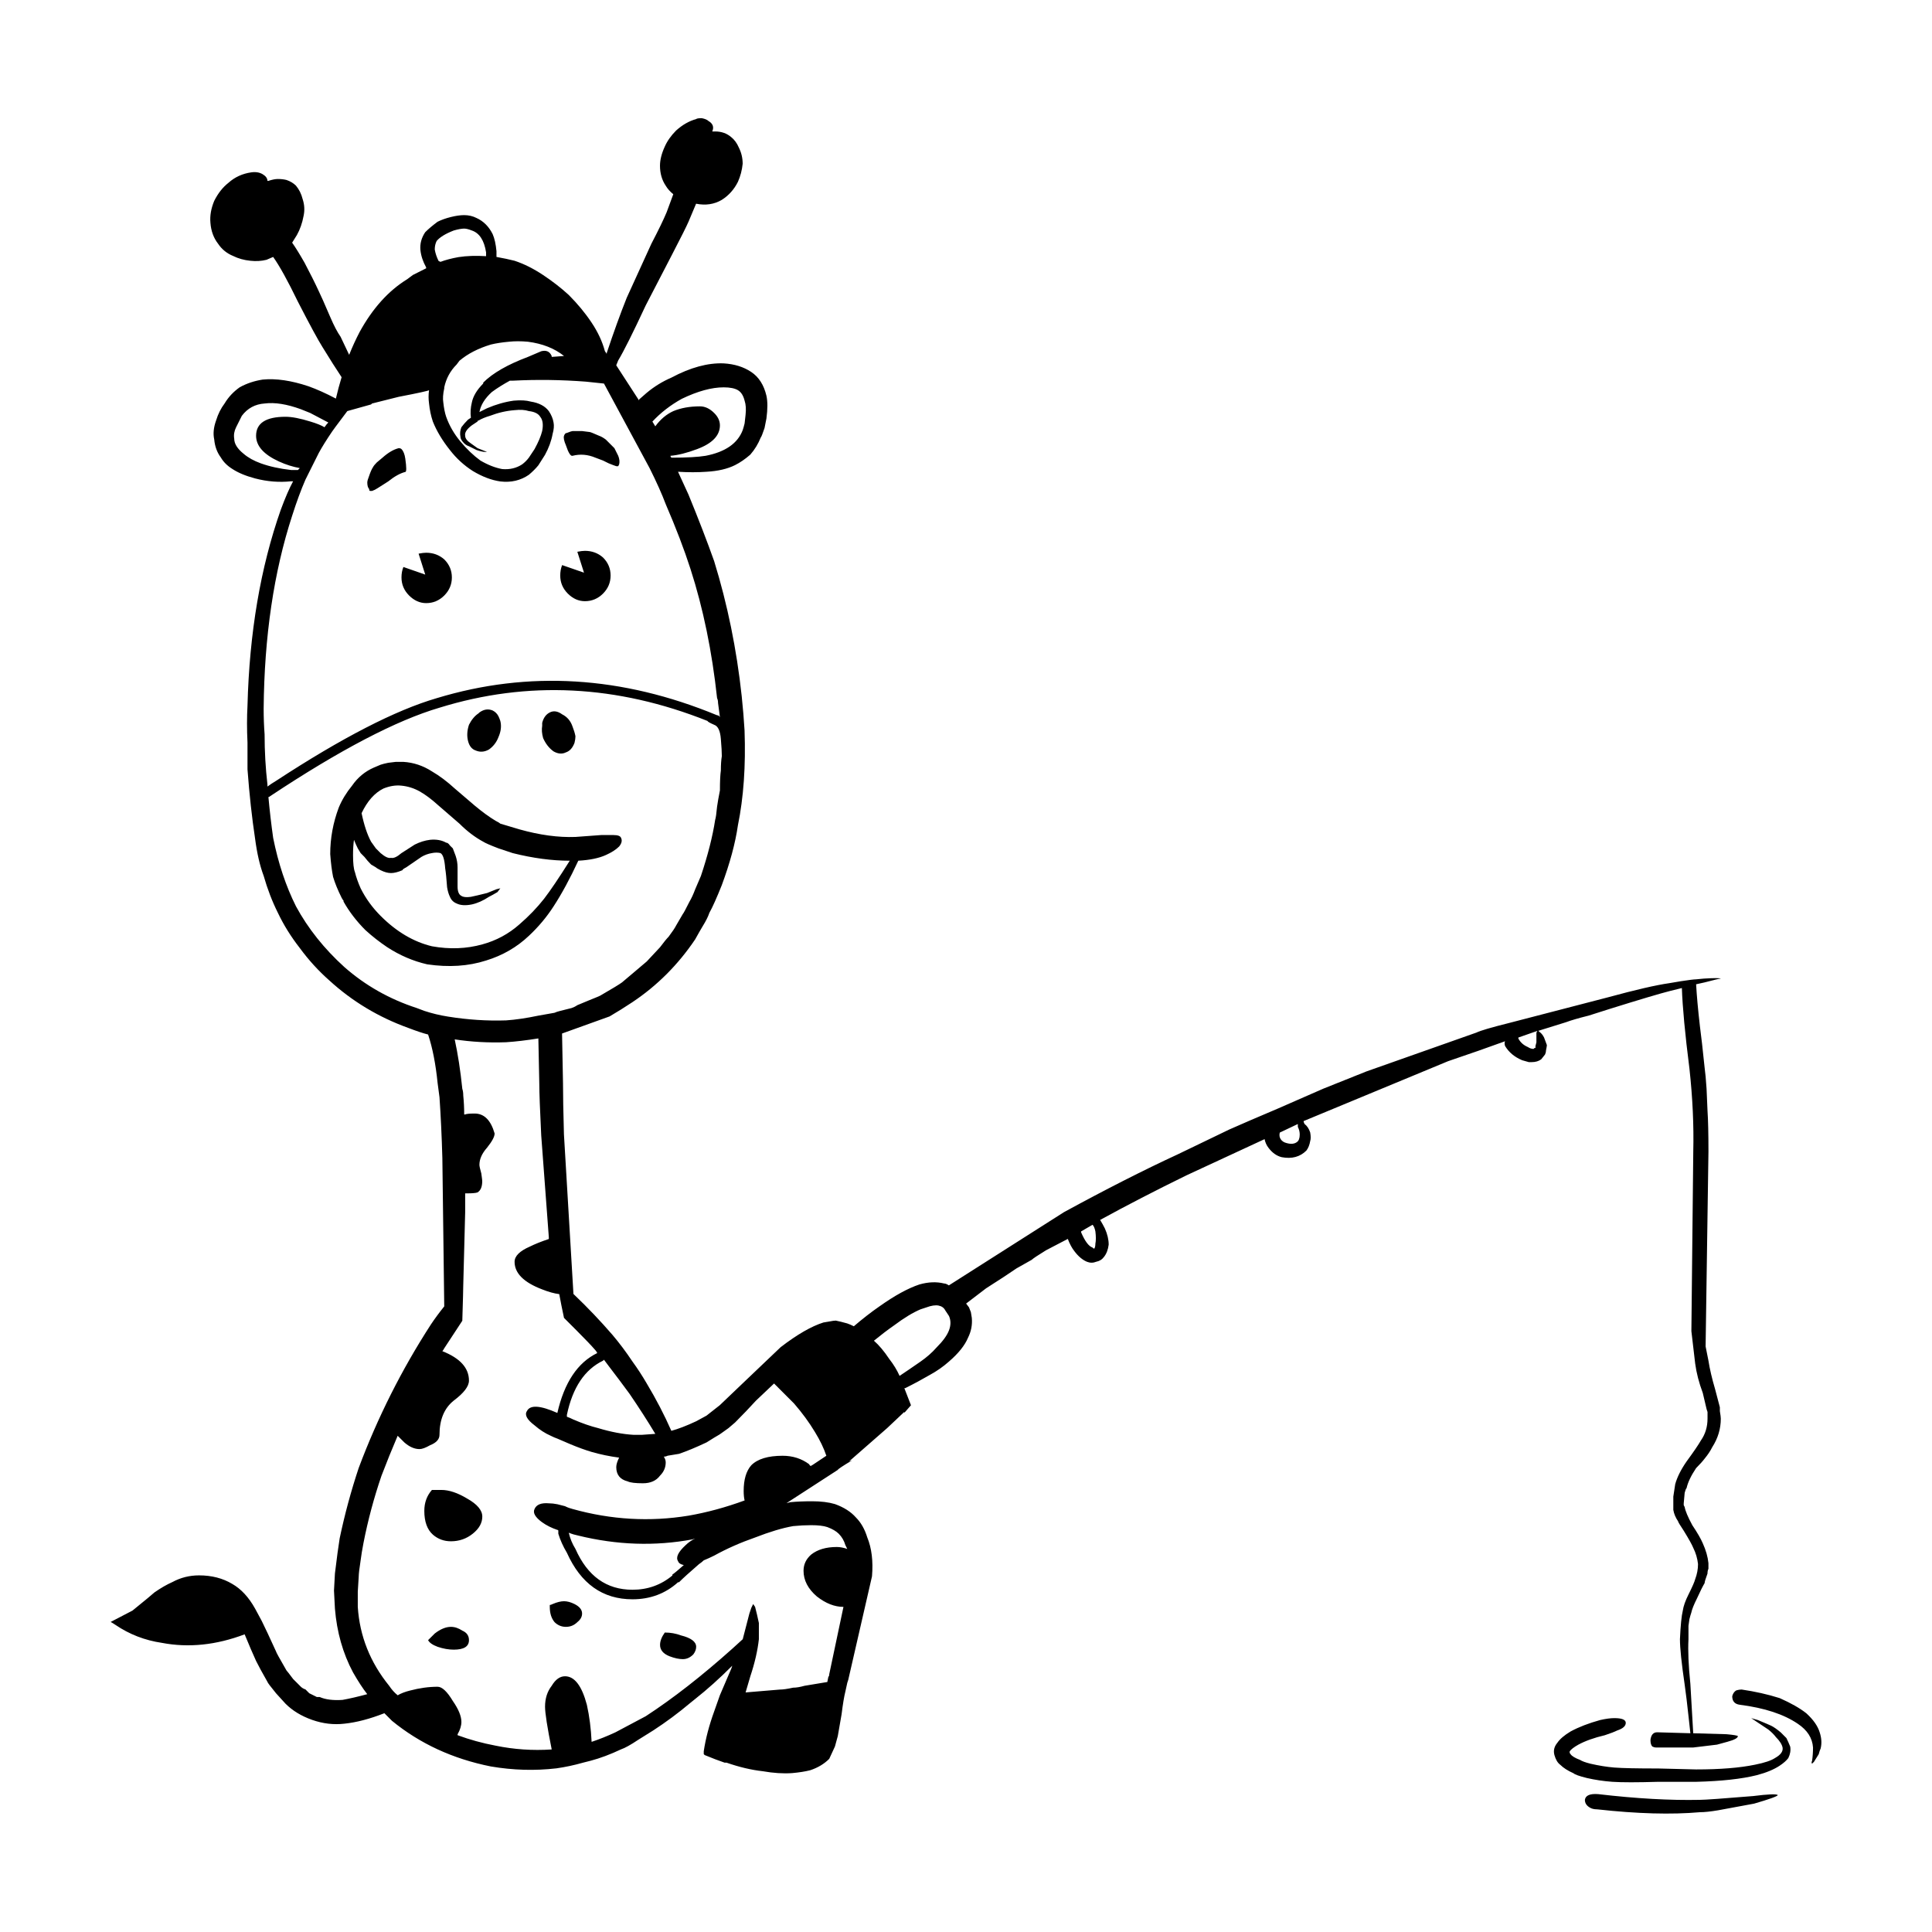<?xml version="1.0" encoding="UTF-8"?>
<!-- Uploaded to: ICON Repo, www.svgrepo.com, Generator: ICON Repo Mixer Tools -->
<svg fill="#000000" width="800px" height="800px" version="1.1" viewBox="144 144 512 512" xmlns="http://www.w3.org/2000/svg">
 <path d="m595.5 403.34c2.688-0.168 4.203-0.168 4.535 0-0.336 0-1.766 0.336-4.285 1.004l-2.262 0.5c0.168 3.019 0.5 6.723 1.004 11.09 0.34 2.519 0.758 6.211 1.258 11.078 0.172 1.172 0.34 3.019 0.508 5.539l0.25 5.797c0.168 2.519 0.25 6.129 0.25 10.832l-0.754 51.641c0.168 0.836 0.418 2.098 0.754 3.777 0.336 2.184 0.926 4.703 1.766 7.559l1.258 4.781v1.012c0.168 1.004 0.25 1.672 0.25 2.008 0 2.688-0.758 5.207-2.269 7.559-0.5 1.012-1.176 2.016-2.016 3.031-0.5 0.668-1.258 1.504-2.262 2.519-1.344 2.008-2.184 3.777-2.519 5.285-0.172 0.168-0.34 0.59-0.508 1.258l-0.25 2.773v0.5l0.25 0.5c0.168 1.012 0.84 2.609 2.016 4.793 1.344 2.008 2.269 3.609 2.769 4.781 0.84 1.852 1.344 3.609 1.512 5.293v1.504c-0.168 0.336-0.25 0.758-0.25 1.258-0.5 1.348-0.758 2.184-0.758 2.519-0.5 0.848-1.176 2.184-2.012 4.035-0.84 1.672-1.344 2.934-1.512 3.777-0.172 0.5-0.34 1.094-0.508 1.762l-0.25 1.762v3.531c-0.168 3.019 0 6.965 0.5 11.836l0.758 13.098 8.816 0.254c1.844 0.168 2.856 0.336 3.019 0.5 0 0.5-0.922 1.004-2.769 1.504l-2.769 0.758-6.297 0.758h-9.824c-0.336 0-0.668-0.09-1.008-0.254-0.336-0.336-0.5-0.914-0.5-1.762 0.168-1.34 0.758-2.016 1.762-2.016l8.816 0.254-0.5-4.535c-0.336-3.188-0.676-5.965-1.008-8.316-0.836-5.707-1.258-9.73-1.258-12.082 0.168-3.699 0.422-6.219 0.758-7.559 0.168-1.18 0.668-2.609 1.512-4.289 1.008-2.008 1.594-3.356 1.762-4.023 0.508-1.348 0.758-2.688 0.758-4.035-0.168-1.504-0.586-2.934-1.258-4.281-0.336-0.836-1.176-2.352-2.519-4.535-1.008-1.504-1.512-2.352-1.512-2.519-0.676-1.004-1.094-2.016-1.258-3.019v-3.523l0.5-3.277c0.508-1.852 1.512-3.867 3.027-6.051 1.844-2.519 3.106-4.359 3.777-5.539 1.176-1.672 1.762-3.609 1.762-5.797v-1.762l-0.25-0.758-1.008-4.281c-1.008-2.688-1.676-5.285-2.016-7.805l-1.004-8.57 0.5-47.605c0.168-6.887-0.168-14.188-1.008-21.914-1.176-9.238-1.844-16.375-2.012-21.41l-3.027 0.746c-2.688 0.68-8.059 2.273-16.121 4.793l-5.539 1.762c-2.688 0.668-4.703 1.258-6.047 1.762l-7.305 2.273 0.254 0.246c0.5 0.336 0.922 0.848 1.258 1.516l0.754 2.016c0 0.168-0.082 0.668-0.25 1.504 0 0.336-0.082 0.668-0.25 1.012l-1.008 1.258c-0.676 0.5-1.512 0.746-2.519 0.746h-0.758l-1.762-0.5c-2.016-0.836-3.527-2.098-4.535-3.777-0.168-0.5-0.168-0.926 0-1.258-1.844 0.668-4.195 1.516-7.051 2.519-4.871 1.684-7.559 2.609-8.062 2.773l-38.289 15.871c0 0.168 0.082 0.414 0.25 0.746 0.676 0.512 1.176 1.258 1.512 2.273 0.172 1.004 0.172 1.762 0 2.262-0.168 1.012-0.5 1.852-1.004 2.519-1.684 1.684-3.863 2.273-6.555 1.762-1.344-0.336-2.519-1.172-3.523-2.519-0.508-0.668-0.84-1.426-1.008-2.262l-20.66 9.574c-8.227 4.023-15.867 7.969-22.922 11.836 0.508 0.836 0.926 1.594 1.258 2.262 0.676 1.516 1.008 2.941 1.008 4.289-0.168 1.34-0.586 2.43-1.258 3.266-0.5 0.68-1.176 1.094-2.016 1.258-0.836 0.344-1.676 0.344-2.519 0-1.176-0.5-2.262-1.426-3.273-2.766-0.676-0.848-1.258-1.93-1.766-3.277l-5.789 3.019c-2.184 1.348-3.445 2.184-3.777 2.519l-4.031 2.273c-1.684 1.172-4.367 2.934-8.062 5.285l-5.289 4.035 0.758 1.004 0.5 1.258 0.25 1.516c0.168 1.852-0.168 3.609-1.008 5.285-0.836 2.016-2.519 4.121-5.039 6.297-1.512 1.348-3.188 2.519-5.039 3.531-2.012 1.172-4.195 2.352-6.547 3.523h-0.25l1.762 4.535-1.762 2.016v-0.254l-4.535 4.281c-4.031 3.531-7.387 6.465-10.078 8.816l0.758-0.246c-2.519 1.504-3.777 2.352-3.777 2.519l-13.605 8.816 1.008-0.254c1.676-0.168 3.609-0.246 5.797-0.246 2.348 0 4.363 0.246 6.043 0.746 2.352 0.848 4.203 2.016 5.543 3.531 1.344 1.34 2.352 3.109 3.019 5.285 1.176 2.863 1.594 6.297 1.258 10.332l-6.297 27.453-0.25 0.758-0.5 2.273c-0.34 1.34-0.676 3.356-1.008 6.043-0.508 3.019-0.84 4.949-1.008 5.797-0.168 0.668-0.418 1.594-0.758 2.766l-1.512 3.277c-1.344 1.348-3.019 2.352-5.039 3.019-1.344 0.344-2.938 0.59-4.789 0.758-2.348 0.168-4.953 0-7.809-0.5-3.019-0.336-6.215-1.094-9.57-2.262h-0.508c-1.512-0.512-3.273-1.18-5.289-2.016l-0.25-0.254v-0.758c0.5-3.356 1.426-6.879 2.769-10.578l1.512-4.281c1.512-3.523 2.519-5.875 3.027-7.055l0.25-0.758c-3.359 3.367-6.633 6.297-9.824 8.816l-1.258 1.012c-3.191 2.688-6.465 5.117-9.824 7.301l-4.031 2.519c-2.016 1.348-3.527 2.184-4.535 2.519-2.856 1.348-5.539 2.352-8.059 3.019-0.676 0.168-1.344 0.344-2.016 0.512-2.348 0.668-4.699 1.172-7.051 1.504-5.711 0.668-11.504 0.5-17.383-0.5-10.078-2.016-18.809-6.043-26.199-12.094l-2.012-2.016c-3.863 1.516-7.391 2.441-10.582 2.773-2.856 0.336-5.707 0-8.566-1.004-2.856-1.012-5.207-2.441-7.051-4.289l-2.519-2.766c-1.512-1.852-2.269-2.856-2.269-3.019-1.344-2.352-2.352-4.203-3.019-5.551-0.84-1.84-1.852-4.191-3.027-7.047-7.559 2.856-14.863 3.609-21.914 2.262-4.535-0.668-8.648-2.262-12.344-4.781-0.5-0.344-0.926-0.59-1.258-0.758l5.797-3.019c3.523-2.863 5.457-4.457 5.789-4.793 1.684-1.172 3.277-2.098 4.789-2.766 2.184-1.18 4.535-1.77 7.055-1.77 3.356 0 6.297 0.758 8.816 2.273 2.348 1.34 4.363 3.523 6.043 6.543l1.766 3.277c0.836 1.684 2.098 4.367 3.777 8.059 0 0.168 0.926 1.852 2.769 5.039 0.168 0.168 0.758 0.926 1.762 2.273 0.172 0.168 0.508 0.5 1.008 1.004l1.008 1.012c0.336 0.336 0.758 0.582 1.258 0.746l1.008 1.012 2.012 1.004h0.758c1.512 0.668 3.527 0.926 6.047 0.758 1.844-0.336 4.031-0.836 6.547-1.516-1.176-1.504-2.434-3.434-3.777-5.785-2.688-5.039-4.281-10.668-4.789-16.887 0-0.168-0.082-1.762-0.25-4.781l0.25-4.535c0.508-4.191 0.926-7.301 1.258-9.32 1.344-6.387 3.027-12.594 5.039-18.637 5.039-13.441 11.418-26.117 19.145-38.043 1.008-1.516 2.184-3.109 3.527-4.781l-0.5-39.301c-0.168-5.875-0.422-11.246-0.758-16.117-0.168-1.348-0.336-2.609-0.5-3.777-0.508-5.039-1.344-9.328-2.519-12.852-1.344-0.336-3.109-0.926-5.289-1.762-7.898-2.856-14.863-7.055-20.91-12.594-2.856-2.519-5.457-5.371-7.809-8.57-2.352-3.019-4.285-6.129-5.797-9.32-1.512-3.019-2.769-6.297-3.777-9.82-1.008-2.688-1.762-5.965-2.269-9.832-0.836-5.539-1.512-11.672-2.012-18.383v-7.055c-0.168-3.531-0.168-6.801 0-9.832 0.5-19.305 3.445-36.605 8.816-51.887 1.176-3.188 2.269-5.707 3.273-7.559h-0.5c-3.191 0.336-6.383 0.078-9.574-0.758-2.519-0.668-4.531-1.516-6.043-2.519-1.344-0.836-2.352-1.852-3.027-3.019-1.008-1.348-1.594-2.941-1.762-4.793-0.336-1.504-0.168-3.188 0.5-5.039 0.508-1.672 1.258-3.188 2.269-4.527 1.008-1.684 2.352-3.109 4.031-4.289 1.852-1.004 3.863-1.672 6.047-2.008 3.527-0.344 7.559 0.246 12.094 1.762 2.219 0.789 4.656 1.879 7.301 3.277 0.457-1.969 0.961-3.856 1.516-5.668-1.441-2.164-3.125-4.812-5.039-7.941-1.176-1.852-3.359-5.875-6.555-12.094-2.688-5.539-4.867-9.484-6.547-11.836l-1.762 0.758c-1.344 0.336-2.769 0.422-4.285 0.254-1.676-0.168-3.188-0.59-4.531-1.258-1.684-0.68-3.027-1.77-4.031-3.277-1.176-1.516-1.852-3.367-2.016-5.539-0.168-1.852 0.168-3.777 1.008-5.797 1.008-2.016 2.269-3.609 3.777-4.793 1.676-1.504 3.695-2.43 6.047-2.766 1.176-0.168 2.18 0 3.019 0.5 0.84 0.5 1.258 1.094 1.258 1.762h0.25c1.008-0.336 1.852-0.5 2.519-0.5 0.84 0 1.594 0.09 2.269 0.254 1.008 0.336 1.844 0.836 2.519 1.504 0.84 1.012 1.426 2.184 1.762 3.531 0.508 1.504 0.59 3.019 0.254 4.527-0.34 1.852-0.926 3.531-1.766 5.039l-1.258 2.016c0.84 1.18 1.934 2.941 3.277 5.293 1.512 2.856 2.769 5.371 3.777 7.559 0.5 1.004 1.512 3.277 3.019 6.801 1.008 2.352 1.934 4.113 2.769 5.293l2.269 4.781c0.855-2.137 1.781-4.152 2.769-6.043 3.438-6.269 7.637-10.934 12.594-13.984 0.492-0.383 0.992-0.758 1.516-1.133 1.344-0.68 2.519-1.258 3.523-1.77v-0.246c-0.836-1.516-1.344-3.019-1.512-4.535-0.168-1.684 0.25-3.277 1.258-4.781 0.84-0.848 1.934-1.77 3.277-2.773 1.008-0.5 2.184-0.926 3.527-1.258 1.344-0.336 2.519-0.5 3.523-0.5 1.176 0 2.269 0.246 3.277 0.758 1.844 0.836 3.277 2.262 4.281 4.281 0.508 1.172 0.84 2.688 1.008 4.535v1.504c1.852 0.336 3.445 0.668 4.789 1.012 2.519 0.836 5.039 2.098 7.559 3.777 2.519 1.672 4.789 3.434 6.801 5.285 2.352 2.352 4.367 4.793 6.047 7.312 1.684 2.519 2.856 5.039 3.527 7.559l0.5 0.746v-0.246c1.852-5.539 3.609-10.41 5.293-14.613l6.547-14.355c1.844-3.531 3.188-6.297 4.031-8.316l1.762-4.781c-0.836-0.68-1.512-1.426-2.012-2.273-1.008-1.504-1.512-3.277-1.512-5.285 0-1.516 0.418-3.199 1.258-5.039 0.668-1.516 1.676-2.941 3.019-4.289 1.676-1.504 3.445-2.519 5.289-3.019 0.168-0.168 0.676-0.246 1.512-0.246 0.84 0.168 1.434 0.414 1.766 0.746 1.176 0.68 1.512 1.605 1.008 2.773h0.754c1.684 0 3.109 0.5 4.285 1.516 0.836 0.668 1.512 1.594 2.012 2.766 0.676 1.348 1.008 2.773 1.008 4.281-0.168 1.684-0.586 3.277-1.258 4.793-1.008 2.016-2.434 3.609-4.281 4.781-2.016 1.18-4.285 1.516-6.805 1.012l-2.012 4.781c-0.508 1.172-1.934 4.035-4.285 8.562l-7.051 13.609c-3.359 7.223-5.797 12.094-7.305 14.613l-0.508 1.258 6.047 9.32v-0.254l2.016-1.762c2.012-1.684 4.195-3.019 6.547-4.035 5.039-2.688 9.656-3.945 13.855-3.777 2.856 0.168 5.289 0.926 7.305 2.273 2.012 1.34 3.356 3.445 4.031 6.297 0.336 1.504 0.336 3.523 0 6.043l-0.5 2.519c-0.508 1.516-0.84 2.352-1.008 2.519-0.676 1.684-1.594 3.188-2.769 4.535-1.344 1.172-2.691 2.098-4.035 2.773-2.012 1.004-4.531 1.594-7.559 1.762-2.348 0.168-4.867 0.168-7.559 0l2.773 6.043c2.688 6.555 4.953 12.43 6.801 17.633 3.527 11.426 5.965 23.34 7.305 35.77 0.336 3.199 0.586 6.219 0.754 9.074 0.34 9.406-0.25 17.801-1.762 25.191-0.676 4.703-2.102 9.988-4.281 15.871-1.344 3.356-2.434 5.797-3.277 7.301-0.336 1.012-0.926 2.184-1.762 3.531-0.508 0.836-1.176 2.008-2.016 3.523-4.535 6.723-10.078 12.262-16.625 16.629-2.016 1.34-4.031 2.598-6.047 3.777l-12.594 4.527 0.25 13.105c0 3.188 0.082 7.723 0.25 13.598l2.519 42.32 0.254 0.246c3.523 3.367 6.883 6.887 10.078 10.586 1.844 2.176 3.606 4.527 5.289 7.047 1.344 1.852 2.602 3.777 3.777 5.797 2.519 4.203 4.703 8.402 6.547 12.594 1.844-0.5 4.031-1.34 6.547-2.519l2.769-1.504 3.527-2.773c0.336-0.336 2.184-2.098 5.543-5.293l10.578-10.078c4.363-3.356 8.145-5.539 11.336-6.543l1.512-0.254c0.84-0.168 1.426-0.246 1.766-0.246 0.836 0.168 1.844 0.414 3.019 0.746 0.5 0.168 1.094 0.422 1.762 0.758 2.352-2.016 4.621-3.777 6.805-5.285 4.031-2.863 7.559-4.793 10.578-5.797 2.352-0.668 4.535-0.758 6.547-0.254 0.34 0 0.758 0.168 1.258 0.5l30.484-19.395c11.078-6.043 21.156-11.168 30.23-15.359l13.598-6.555c3.027-1.348 7.305-3.188 12.852-5.539l12.09-5.293c1.684-0.668 5.461-2.184 11.336-4.535l29.219-10.32c1.008-0.5 3.863-1.348 8.566-2.519l26.199-6.801c7.391-2.016 12.848-3.277 16.375-3.777l3.019-0.512c2.184-0.336 3.527-0.5 4.035-0.5zm-44.082 13.855-5.039 1.762v0.246c0.508 1.012 1.344 1.77 2.519 2.273 0.508 0.336 1.008 0.5 1.512 0.5l0.254-0.254h0.25v-0.5l0.25-1.004v-2.519zm57.184 202.78c4.031-0.512 6.215-0.59 6.547-0.254-0.168 0.336-2.269 1.094-6.297 2.262l-9.574 1.77c-2.012 0.336-3.609 0.5-4.789 0.5-7.559 0.668-16.625 0.414-27.203-0.758-0.84 0-1.512-0.168-2.016-0.5-0.836-0.5-1.258-1.18-1.258-2.016 0.168-1.172 1.344-1.684 3.527-1.516 10.078 1.18 19.059 1.684 26.953 1.516 0.676 0 2.184-0.09 4.535-0.254zm7.051-25.949c3.027 1.34 5.371 2.688 7.055 4.023 1.844 1.684 3.019 3.367 3.527 5.039 0.5 1.516 0.586 2.941 0.25 4.289-0.168 0.336-0.336 0.836-0.508 1.504l-1.258 2.016-0.5 0.5c-0.168-0.168-0.168-0.414 0-0.758 0.168-1.172 0.25-2.352 0.25-3.523-0.168-2.519-1.512-4.613-4.031-6.297-3.695-2.519-8.816-4.203-15.363-5.039-1.344-0.168-2.016-0.926-2.016-2.262 0.168-0.68 0.508-1.18 1.008-1.516 0.5-0.168 1.008-0.254 1.512-0.254 3.527 0.52 6.887 1.266 10.074 2.277zm0.25 9.066c0.84 0.848 1.344 1.348 1.516 1.516 0.336 0.668 0.668 1.426 1.004 2.262 0.172 1.012 0 2.016-0.5 3.031-0.5 0.668-1.258 1.34-2.269 2.008-1.512 1.012-3.527 1.852-6.047 2.519-4.031 1.012-9.402 1.605-16.117 1.77h-10.078c-5.543 0.168-9.574 0.168-12.094 0-2.352-0.168-4.621-0.512-6.801-1.012-2.016-0.5-3.191-0.926-3.527-1.258-1.512-0.668-2.688-1.426-3.527-2.262-0.676-0.5-1.176-1.348-1.512-2.519-0.336-1.18-0.082-2.273 0.754-3.277 0.676-1.004 1.852-2.016 3.527-3.019 2.184-1.18 4.789-2.184 7.809-3.019 1.516-0.344 2.773-0.512 3.777-0.512 2.016 0 3.027 0.422 3.027 1.258 0 0.848-0.758 1.516-2.269 2.016-0.676 0.336-1.762 0.758-3.277 1.258-2.856 0.668-5.207 1.516-7.051 2.519-1.176 0.668-1.934 1.258-2.269 1.762v0.254c0 0.168 0.082 0.336 0.25 0.5 0.336 0.5 1.176 1.012 2.519 1.516 0.508 0.336 1.426 0.668 2.769 1.004 2.184 0.5 4.285 0.848 6.297 1.012 2.184 0.168 6.047 0.246 11.59 0.246l10.078 0.254c6.383 0 11.586-0.422 15.617-1.258 2.519-0.5 4.281-1.094 5.289-1.762 1.512-0.848 2.184-1.77 2.016-2.773-0.168-0.836-0.758-1.762-1.766-2.773-0.5-0.668-1.176-1.34-2.012-2.008-1.512-1.012-2.519-1.684-3.027-2.016l-1.512-1.012 1.766 0.512c2.012 0.836 3.188 1.34 3.523 1.504 0.684 0.332 1.523 0.922 2.527 1.762zm-127.96-160.46v-0.758l-4.789 2.273c-0.168 0.668-0.082 1.258 0.25 1.762 0.336 0.5 0.84 0.836 1.512 1.004 1.176 0.344 2.102 0.254 2.773-0.246 0.5-0.336 0.754-1.012 0.754-2.016 0.004-0.668-0.164-1.348-0.5-2.019zm-223.69-237.55c-2.184 0.848-3.695 1.77-4.531 2.773-0.34 0.668-0.508 1.426-0.508 2.262 0.168 1.012 0.508 2.016 1.008 3.031l0.5 0.246c1.344-0.5 2.941-0.926 4.789-1.258 2.184-0.336 4.621-0.414 7.305-0.246v-1.012c-0.5-3.188-1.762-5.117-3.777-5.797-0.84-0.336-1.512-0.5-2.016-0.5-0.668 0-1.594 0.164-2.769 0.5zm35.016 40.059c-6.547-0.5-13.012-0.59-19.395-0.254h-0.758c-1.844 1.012-3.445 2.016-4.789 3.019-1.844 1.684-2.938 3.445-3.273 5.293l2.012-1.004c2.352-1.012 4.703-1.684 7.055-2.016 1.844-0.168 3.356-0.09 4.531 0.246 2.184 0.344 3.777 1.18 4.789 2.519 0.676 1.012 1.094 2.016 1.258 3.031 0.168 0.836 0.082 1.84-0.25 3.019-0.336 1.852-1.008 3.691-2.016 5.539l-1.762 2.773c-0.676 0.836-1.512 1.672-2.519 2.519-2.184 1.504-4.703 2.098-7.559 1.762-2.352-0.336-4.789-1.258-7.305-2.773-2.352-1.504-4.363-3.356-6.047-5.539-2.012-2.519-3.523-5.039-4.531-7.559-0.508-1.516-0.84-3.109-1.008-4.781-0.168-1.18-0.168-2.352 0-3.531-0.168 0.168-2.856 0.758-8.059 1.762-3.359 0.848-5.711 1.426-7.055 1.77l-0.25 0.246-6.297 1.762-3.027 4.035c-0.336 0.473-0.668 0.934-1.004 1.387-1.512 2.234-2.688 4.121-3.527 5.668-0.676 1.34-1.426 2.856-2.269 4.535l-1.258 2.519c-1.176 2.688-2.352 5.875-3.527 9.566-4.871 14.945-7.391 32-7.559 51.137 0 2.352 0.082 4.625 0.25 6.801 0 4.535 0.254 8.984 0.758 13.352v0.5c0.676-0.5 1.426-1.004 2.269-1.504 17.465-11.426 31.656-18.727 42.574-21.914 24.348-7.391 49.121-5.883 74.312 4.527 0.336 0 0.586 0.168 0.754 0.512-0.168-1.18-0.336-2.441-0.5-3.777 0-0.512-0.082-0.926-0.25-1.258-1.344-12.43-3.695-23.852-7.055-34.262-1.676-5.207-3.863-10.914-6.547-17.133-1.008-2.688-2.434-5.875-4.285-9.574l-12.09-22.414zm18.391 11.84c1.344-1.852 2.938-3.188 4.781-4.035 2.016-0.836 4.367-1.258 7.055-1.258 1.344 0 2.602 0.59 3.777 1.77 1.008 1.004 1.512 2.098 1.512 3.266 0 2.688-2.012 4.793-6.047 6.297-2.688 1.012-5.039 1.605-7.051 1.77 0 0.168 0.082 0.336 0.25 0.5 4.031 0 7.055-0.168 9.066-0.5 5.207-1.012 8.48-3.277 9.824-6.809 0.168-0.5 0.336-1.094 0.5-1.762l0.254-2.262c0.168-1.516 0.082-2.773-0.254-3.777-0.336-1.348-0.922-2.273-1.762-2.773s-2.102-0.758-3.777-0.758c-3.191 0-6.883 1.012-11.086 3.031-3.019 1.672-5.625 3.691-7.809 6.043zm-19.398 1.258 2.016 0.254c0.168 0 1.008 0.336 2.519 1.004 0.5 0.168 1.094 0.5 1.762 1.004 0.336 0.344 0.758 0.758 1.258 1.258l1.008 1.012c0.336 0.668 0.676 1.34 1.008 2.016 0.336 0.836 0.418 1.594 0.25 2.262l-0.25 0.5h-0.508c-0.5-0.168-1.176-0.414-2.012-0.758-0.676-0.336-1.176-0.582-1.512-0.746l-2.016-0.758c-2.016-0.848-4.031-1.012-6.047-0.5-0.5 0.168-1.094-0.758-1.762-2.773-0.508-1.172-0.676-2.016-0.508-2.519 0.172-0.5 0.422-0.758 0.758-0.758 0.84-0.336 1.344-0.5 1.512-0.5zm-26.199-12.852c2.519-2.519 6.469-4.781 11.844-6.801l3.527-1.504c1.344-0.344 2.262 0.078 2.769 1.258v0.246l3.273-0.246c-2.519-2.016-5.707-3.277-9.57-3.777-1.852-0.168-3.527-0.168-5.039 0-1.852 0.168-3.445 0.414-4.789 0.746-3.359 1.012-6.129 2.441-8.316 4.289l-0.754 1.004c-1.684 1.684-2.769 3.691-3.277 6.043v0.254c-0.336 1.516-0.418 2.773-0.25 3.777 0.168 1.516 0.418 2.773 0.758 3.777 0.836 2.352 2.098 4.535 3.777 6.555 1.676 2.008 3.438 3.691 5.289 5.039 2.012 1.172 3.945 1.93 5.789 2.262 2.016 0.168 3.777-0.254 5.293-1.258 0.668-0.5 1.258-1.094 1.762-1.762l1.512-2.273c1.008-1.84 1.684-3.434 2.016-4.781 0.336-1.684 0.168-2.941-0.508-3.777-0.5-0.836-1.512-1.348-3.019-1.516-1.008-0.336-2.269-0.414-3.777-0.246-2.184 0.168-4.363 0.668-6.547 1.504-1.176 0.344-2.184 0.758-3.027 1.258-0.168 0-0.25 0.09-0.25 0.254l-1.512 1.004c-1.344 1.012-1.934 1.938-1.762 2.773 0 0.668 0.5 1.348 1.512 2.016l1.762 1.258 2.519 1.004h-0.5c-0.508 0-1.258-0.168-2.269-0.5-0.676-0.336-1.344-0.668-2.016-1.004-0.5-0.168-0.922-0.422-1.258-0.758-0.668-0.668-1.004-1.258-1.004-1.762-0.172-0.848-0.082-1.684 0.25-2.519 0.5-0.68 1.094-1.348 1.762-2.016l0.758-0.5c-0.168-1.348-0.082-2.688 0.25-4.035 0.336-1.684 1.344-3.356 3.019-5.039zm-26.703 19.906c1.512-1.348 2.941-2.184 4.285-2.519 0.336 0 0.586 0.078 0.754 0.246 0.508 0.512 0.84 1.348 1.008 2.519 0.336 2.352 0.336 3.531 0 3.531-1.344 0.336-2.856 1.172-4.535 2.519l-2.769 1.762c-0.5 0.336-1.008 0.59-1.512 0.758h-0.5c-0.172 0-0.254-0.168-0.254-0.5-0.336-0.344-0.5-0.926-0.5-1.77 0-0.336 0.168-0.914 0.5-1.762 0.34-1.004 0.676-1.762 1.008-2.262 0.168-0.336 0.508-0.758 1.008-1.258zm22.672 75.07c-0.336-1.348-0.25-2.773 0.25-4.289 0.676-1.34 1.516-2.352 2.519-3.019l0.254-0.246c1.176-0.848 2.348-1.012 3.523-0.512 0.676 0.344 1.176 0.848 1.516 1.516 0.168 0.336 0.336 0.758 0.5 1.258 0.336 1.348 0.168 2.773-0.5 4.281-0.508 1.348-1.344 2.441-2.519 3.277-1.176 0.668-2.352 0.758-3.527 0.254-1.008-0.344-1.68-1.18-2.016-2.519zm-11.086-49.879c1.852 0 3.445 0.59 4.789 1.762 1.344 1.348 2.016 2.941 2.016 4.781 0 1.852-0.676 3.445-2.016 4.793-1.344 1.34-2.938 2.016-4.789 2.016-1.676 0-3.188-0.68-4.531-2.016-1.344-1.348-2.016-2.941-2.016-4.793 0-1.004 0.168-1.93 0.508-2.766l5.789 2.016-1.762-5.551c0.836-0.164 1.512-0.242 2.012-0.242zm37.535 10.832c-1.344-1.348-2.012-2.941-2.012-4.793 0-1.004 0.168-1.93 0.5-2.766l5.797 2.008-1.766-5.539c0.84-0.168 1.512-0.246 2.016-0.246 1.844 0 3.445 0.582 4.789 1.762 1.344 1.34 2.012 2.934 2.012 4.781 0 1.852-0.668 3.445-2.012 4.793-1.344 1.34-2.941 2.008-4.789 2.008-1.68 0-3.191-0.668-4.535-2.008zm-1.508 31.992c1.344 0.668 2.269 1.762 2.769 3.277 0.336 0.836 0.59 1.672 0.758 2.519 0 0.5-0.082 1.094-0.25 1.762-0.508 1.34-1.258 2.184-2.269 2.519-1.008 0.5-2.102 0.414-3.277-0.254-1.176-0.836-2.098-2.016-2.769-3.523-0.336-1.18-0.418-2.273-0.25-3.277v-0.758c0.336-1.34 1.008-2.262 2.012-2.766 1.008-0.516 2.102-0.348 3.277 0.5zm38.543 1.762c-24.016-9.574-47.695-10.746-71.039-3.523-11.418 3.356-26.367 11.168-44.836 23.418-0.172 0.168-0.34 0.254-0.508 0.254 0.336 3.691 0.758 7.301 1.258 10.832 1.344 6.711 3.359 12.762 6.047 18.137 3.191 5.875 7.473 11.246 12.848 16.117 5.543 4.871 11.926 8.48 19.145 10.832l2.016 0.758c2.016 0.668 4.113 1.172 6.297 1.516 5.207 0.836 10.328 1.172 15.363 1.004 2.519-0.168 5.371-0.59 8.566-1.258 1.844-0.336 3.277-0.59 4.281-0.758 0.34-0.168 0.84-0.336 1.516-0.5 0.668-0.168 1.676-0.422 3.019-0.758 0.5-0.168 1.008-0.414 1.512-0.758l3.027-1.258c1.676-0.668 2.688-1.094 3.019-1.258 3.191-1.84 5.121-3.019 5.797-3.523l6.547-5.539 3.527-3.777c1.004-1.348 1.762-2.273 2.262-2.773 1.008-1.34 1.684-2.352 2.016-3.019l1.762-3.019c0.172-0.168 0.758-1.258 1.766-3.277 0.5-0.836 1.008-1.93 1.512-3.277l1.512-3.523c1.852-5.539 3.109-10.5 3.777-14.867 0.168-0.5 0.336-1.672 0.508-3.523 0.168-1.172 0.418-2.609 0.754-4.281 0-2.352 0.082-4.113 0.25-5.293 0-1.504 0.082-2.766 0.254-3.777 0-1.004-0.082-2.519-0.254-4.535-0.168-2.176-0.754-3.434-1.762-3.777-1.172-0.512-1.758-0.844-1.758-1.012zm-123.43-80.867c-0.508 1.012-1.008 2.016-1.516 3.031-0.5 1.004-0.668 2.008-0.5 3.019 0 1.34 0.84 2.688 2.519 4.023 1.176 1.012 2.688 1.852 4.535 2.519 2.348 0.848 5.039 1.426 8.059 1.77h1.762c0.172-0.168 0.34-0.344 0.508-0.512-1.852-0.336-3.695-0.914-5.543-1.762-4.031-1.852-6.043-4.113-6.043-6.801 0-3.356 2.602-5.039 7.809-5.039 1.676 0 3.863 0.422 6.547 1.258 1.676 0.5 2.938 1.004 3.777 1.516 0.336-0.512 0.676-0.926 1.008-1.258l-4.789-2.519-2.519-1.012c-3.695-1.34-6.883-1.852-9.574-1.504-2.516 0.172-4.527 1.262-6.039 3.269zm31.738 105.3c0.668 3.188 1.512 5.707 2.519 7.559l1.258 1.762c0.336 0.344 0.754 0.758 1.258 1.258 1.176 1.012 2.098 1.426 2.769 1.258 0.676 0.168 1.594-0.246 2.769-1.258l3.527-2.262c1.344-0.668 2.688-1.094 4.031-1.258 1.684-0.168 3.109 0.09 4.285 0.758 0.336 0 0.668 0.246 1.004 0.758l0.758 0.746 0.758 2.016c0.336 1.012 0.5 2.016 0.5 3.019v5.039c0 1.348 0.336 2.184 1.008 2.519 0.5 0.344 1.344 0.422 2.519 0.254 0.836-0.168 2.269-0.5 4.281-1.004l2.519-1.012 1.008-0.246-0.758 1.004c-0.836 0.5-1.594 0.926-2.262 1.258-1.516 1.004-3.027 1.684-4.535 2.016-1.676 0.336-3.019 0.246-4.031-0.254-0.84-0.336-1.426-0.926-1.766-1.762-0.336-0.668-0.586-1.516-0.754-2.519-0.168-2.352-0.336-4.035-0.508-5.039-0.168-2.352-0.586-3.691-1.258-4.035-0.668-0.168-1.426-0.168-2.262 0-1.008 0.168-1.934 0.512-2.773 1.012l-4.031 2.766c-0.668 0.344-1.008 0.59-1.008 0.758-1.176 0.5-2.18 0.758-3.019 0.758s-1.762-0.254-2.769-0.758c-0.676-0.336-1.094-0.59-1.258-0.758l-1.258-0.746c-0.676-0.68-1.258-1.348-1.766-2.016l-1.004-1.012-0.758-1.258c-0.336-0.668-0.676-1.426-1.008-2.262-0.168 1.172-0.25 2.519-0.25 4.035 0 2.176 0.168 3.691 0.5 4.527 0.34 1.348 0.84 2.773 1.516 4.289 1.344 2.688 3.106 5.117 5.289 7.301 4.195 4.203 8.734 6.887 13.605 8.059 4.699 0.848 9.152 0.668 13.348-0.5 3.695-1.004 6.973-2.773 9.824-5.293 2.519-2.176 4.703-4.449 6.547-6.801 1.684-2.184 3.945-5.539 6.805-10.078-4.703 0-9.742-0.668-15.113-2.016l-3.777-1.258c-2.184-0.836-3.527-1.426-4.035-1.762-2.18-1.172-4.281-2.766-6.297-4.781-2.519-2.184-4.363-3.777-5.539-4.793-1.844-1.672-3.527-2.934-5.039-3.777-1.512-0.836-3.106-1.34-4.789-1.504-1.512-0.168-3.106 0.078-4.789 0.758-2.348 1.164-4.281 3.348-5.793 6.535zm-2.519-7.301c1.512-2.184 3.445-3.777 5.789-4.793l1.766-0.746c0.5-0.168 1.176-0.344 2.012-0.512l2.016-0.246h2.016c2.688 0.168 5.207 1.004 7.559 2.519 2.012 1.172 4.031 2.688 6.043 4.535 1.176 1.004 2.941 2.519 5.293 4.527 2.012 1.684 3.863 3.031 5.539 4.035 0.676 0.336 1.094 0.59 1.258 0.758l5.039 1.504c5.371 1.516 10.328 2.184 14.863 2.016l6.801-0.5h3.277c1.176 0 1.844 0.254 2.012 0.758 0.34 0.668 0.172 1.426-0.5 2.262-0.84 0.848-2.016 1.594-3.527 2.273-1.844 0.836-4.281 1.34-7.305 1.504-2.18 4.703-4.363 8.738-6.547 12.094-1.844 2.856-4.031 5.461-6.547 7.812-3.191 3.019-6.973 5.207-11.336 6.543-4.703 1.516-9.91 1.852-15.617 1.012-3.695-0.848-7.223-2.352-10.582-4.535-2.012-1.348-3.945-2.856-5.789-4.535-2.352-2.352-4.285-4.871-5.797-7.559v-0.254c-0.168-0.168-0.336-0.414-0.5-0.746-1.008-2.016-1.766-3.867-2.269-5.551-0.336-1.672-0.59-3.691-0.758-6.043 0-4.203 0.758-8.316 2.269-12.34 0.836-2.012 2.012-3.941 3.523-5.793zm2.269 205.3c-0.34 2.184-0.508 3.609-0.508 4.281l-0.25 4.035v4.023c0.5 7.723 3.277 14.699 8.316 20.91 0.668 1.004 1.426 1.852 2.262 2.519 0.84-0.5 1.934-0.926 3.277-1.258 2.519-0.668 4.953-1.004 7.305-1.004 1.176 0 2.519 1.258 4.031 3.777 1.512 2.176 2.269 4.023 2.269 5.539 0 1.004-0.336 2.098-1.008 3.277v0.246c3.191 1.18 6.547 2.106 10.078 2.773 4.871 1.004 9.824 1.34 14.863 1.004-1.176-5.875-1.766-9.652-1.766-11.336 0-2.184 0.59-4.023 1.766-5.539 1.008-1.684 2.184-2.519 3.527-2.519 2.519 0 4.449 2.519 5.789 7.559 0.676 3.019 1.094 6.297 1.258 9.82 2.016-0.668 4.113-1.504 6.297-2.519l8.062-4.281c7.219-4.703 14.859-10.668 22.922-17.879l2.769-2.519 1.762-6.809c0.172-0.5 0.34-1.004 0.508-1.504l0.5-1.012 0.508 0.758 0.5 2.016c0.168 0.836 0.336 1.594 0.5 2.262v1.012 3.277c-0.336 3.019-1.086 6.297-2.262 9.82l-1.258 4.281 9.066-0.758c0.836 0 2.012-0.168 3.527-0.5 0.836 0 1.844-0.168 3.019-0.5l6.047-1.004 0.25-1.258 0.25-0.512v-0.246l3.777-17.891c-2.352 0-4.703-0.926-7.051-2.766-2.352-2.016-3.527-4.289-3.527-6.809 0-1.672 0.668-3.102 2.012-4.281 1.684-1.34 3.949-2.016 6.805-2.016 0.836 0 1.762 0.168 2.769 0.512-0.168-0.344-0.336-0.68-0.5-1.012-0.34-1.172-0.926-2.184-1.766-3.019-0.668-0.668-1.676-1.258-3.019-1.762-1.008-0.336-2.434-0.5-4.285-0.5-1.512 0-3.106 0.078-4.781 0.246-2.859 0.5-6.215 1.516-10.078 3.019-3.863 1.348-7.473 2.941-10.832 4.793-1.008 0.5-1.934 0.926-2.769 1.258-0.336 0.336-0.758 0.668-1.258 1.004-2.519 2.184-4.285 3.777-5.289 4.793h-0.254c-3.356 3.019-7.387 4.527-12.09 4.527-7.891 0-13.688-4.113-17.383-12.34-1.008-1.684-1.762-3.356-2.269-5.039v-0.758c0-0.168-0.082-0.246-0.25-0.246-1.512-0.512-2.856-1.18-4.031-2.016-1.852-1.348-2.519-2.519-2.016-3.531 0.508-1.172 1.766-1.672 3.777-1.504 0.676 0 1.426 0.078 2.269 0.246 0.676 0.168 1.344 0.344 2.016 0.512 0.668 0.336 1.344 0.582 2.012 0.746 10.242 2.863 20.488 3.445 30.734 1.77 4.867-0.848 9.82-2.184 14.859-4.035-0.168-0.668-0.25-1.516-0.25-2.519 0-3.019 0.676-5.293 2.016-6.801 1.676-1.684 4.449-2.519 8.309-2.519 2.691 0 5.039 0.758 7.055 2.262 0 0.168 0.168 0.336 0.5 0.5 0-0.168 0.082-0.246 0.254-0.246l3.777-2.519c-0.676-2.016-1.684-4.113-3.027-6.297-1.512-2.519-3.356-5.039-5.539-7.559-1.344-1.348-3.109-3.109-5.289-5.293l-4.789 4.535c-1.684 1.852-3.527 3.777-5.543 5.797-0.168 0.168-0.754 0.668-1.762 1.504l-1.762 1.258c-0.172 0.168-0.84 0.59-2.016 1.258l-2.016 1.258c-2.856 1.348-5.289 2.352-7.301 3.031l-3.027 0.5c-0.336 0.168-0.668 0.246-1.008 0.246 0.34 0.512 0.508 1.012 0.508 1.516 0 1.348-0.508 2.519-1.512 3.523-1.008 1.348-2.519 2.016-4.535 2.016-2.016 0-3.359-0.168-4.031-0.5-2.016-0.5-3.027-1.762-3.027-3.777 0-0.668 0.254-1.516 0.758-2.519-2.519-0.336-4.953-0.836-7.305-1.516-1.676-0.5-3.527-1.172-5.539-2.008-1.176-0.512-2.352-1.012-3.527-1.516-0.5-0.168-1.094-0.422-1.762-0.758-1.516-0.668-2.941-1.594-4.285-2.766-2.012-1.516-2.688-2.773-2.012-3.777 0.836-1.684 3.523-1.516 8.059 0.5 1.844-8.059 5.371-13.352 10.578-15.871-0.168-0.336-0.336-0.59-0.5-0.758-1.008-1.172-2.688-2.934-5.039-5.285l-3.277-3.277c-0.5-2.352-0.922-4.449-1.258-6.297-1.344-0.168-2.856-0.59-4.531-1.258-4.871-1.852-7.305-4.281-7.305-7.312 0-1.504 1.344-2.856 4.031-4.023 1.344-0.668 3.027-1.348 5.039-2.016v-0.5l-2.012-26.953c-0.34-6.887-0.508-11.426-0.508-13.609l-0.25-12.094c-3.191 0.512-6.047 0.848-8.566 1.012-4.703 0.168-9.234-0.09-13.605-0.758 0.84 3.867 1.516 8.227 2.016 13.098 0.168 0.5 0.25 1.094 0.25 1.762 0.168 1.684 0.25 3.367 0.25 5.039h0.254c0.336-0.168 1.176-0.246 2.519-0.246 2.519 0 4.281 1.762 5.289 5.285 0 0.848-0.676 2.106-2.016 3.777-1.344 1.516-2.012 3.031-2.012 4.535 0 0.336 0.168 1.094 0.5 2.273 0.168 1.172 0.25 1.84 0.25 2.008 0 1.516-0.418 2.519-1.258 3.031-0.5 0.168-1.426 0.246-2.769 0.246h-0.5v5.039l-0.508 19.395c0 0.848-0.082 3.945-0.25 9.328l-4.789 7.301c-0.168 0.336-0.336 0.59-0.5 0.758 4.703 1.852 7.051 4.449 7.051 7.805 0 1.516-1.344 3.277-4.031 5.293-2.519 2.016-3.777 5.039-3.777 9.074 0 1.172-0.836 2.098-2.519 2.766-1.176 0.668-2.098 1.012-2.769 1.012-1.344 0-2.688-0.59-4.031-1.77-0.168-0.168-0.758-0.746-1.766-1.762-1.512 3.531-2.938 7.055-4.281 10.578-2.016 5.883-3.609 11.848-4.789 17.891-0.324 1.68-0.574 3.188-0.742 4.535zm54.41 17.633c-1.176 0-2.184-0.422-3.027-1.258-0.836-1.012-1.258-2.352-1.258-4.035v-0.5c0.172 0 0.422-0.09 0.758-0.254 1.176-0.5 2.184-0.746 3.019-0.746 0.84 0 1.766 0.246 2.773 0.746 1.344 0.68 2.012 1.516 2.012 2.519 0 0.848-0.418 1.605-1.258 2.273-0.836 0.832-1.844 1.254-3.019 1.254zm-34.766 1.762c1.512-1.172 2.941-1.762 4.285-1.762 1.004 0 2.012 0.336 3.019 1.004 1.176 0.5 1.762 1.348 1.762 2.519 0 1.684-1.344 2.519-4.031 2.519-1.344 0-2.769-0.246-4.281-0.758-1.344-0.5-2.184-1.094-2.519-1.762 0.508-0.504 1.098-1.094 1.766-1.762zm-0.754-38.043h2.519c2.012 0 4.281 0.758 6.801 2.273 2.688 1.504 4.031 3.109 4.031 4.781 0 1.684-0.836 3.188-2.519 4.535-1.676 1.348-3.609 2.016-5.789 2.016-1.852 0-3.445-0.59-4.789-1.762-1.512-1.348-2.269-3.445-2.269-6.297 0-2.18 0.676-4.031 2.016-5.547zm45.594-34.508-0.25 0.254c-4.871 2.352-8.062 7.133-9.574 14.355v0.5c0.5 0.168 1.094 0.422 1.762 0.758 2.352 1.004 4.535 1.762 6.555 2.262 3.356 1.012 6.465 1.605 9.32 1.77h2.269l3.527-0.254c-2.016-3.356-4.285-6.887-6.805-10.578-1.844-2.519-3.609-4.871-5.289-7.055-0.504-0.664-1.012-1.344-1.516-2.012zm24.184 47.359-0.758 0.254c-9.902 1.84-19.98 1.504-30.23-1.012-0.836-0.168-1.676-0.414-2.519-0.758 0.34 1.516 0.926 2.941 1.766 4.289 3.188 7.211 8.227 10.824 15.113 10.824 4.031 0 7.559-1.258 10.578-3.777v-0.246c0.508-0.336 1.512-1.18 3.027-2.519-0.84-0.168-1.344-0.5-1.516-1.012-0.668-1.004 0-2.43 2.016-4.281 0.68-0.668 1.516-1.258 2.523-1.762zm106.05-81.367c-0.168-0.836-0.418-1.426-0.754-1.762l-3.027 1.762v0.254c0.508 1.172 1.008 2.098 1.512 2.766 0.508 0.68 1.008 1.094 1.516 1.258l0.25 0.254h0.25c0.168-0.336 0.25-0.758 0.25-1.258 0.172-0.832 0.172-1.926 0.004-3.273zm-115.37 109.58c0-1.004 0.418-2.098 1.258-3.277 1.512 0 2.938 0.254 4.281 0.758 2.688 0.668 4.031 1.684 4.031 3.019 0 0.68-0.25 1.348-0.754 2.016-0.84 0.848-1.766 1.258-2.773 1.258-1.004 0-2.18-0.246-3.523-0.758-1.68-0.664-2.519-1.668-2.519-3.016zm73.809-89.926c-0.836-0.168-1.93 0-3.273 0.5l-1.516 0.5c-2.012 0.848-4.363 2.273-7.051 4.289-1.684 1.172-3.445 2.519-5.289 4.023 1.344 1.18 2.688 2.773 4.031 4.793 1.176 1.504 2.098 3.019 2.769 4.527 1.512-1.004 3.359-2.262 5.539-3.777 1.684-1.172 3.109-2.43 4.285-3.777 1.676-1.672 2.769-3.188 3.273-4.527 0.508-1.348 0.508-2.609 0-3.777l-1.004-1.516c-0.34-0.668-0.926-1.094-1.766-1.258z" fill-rule="evenodd"/>
</svg>